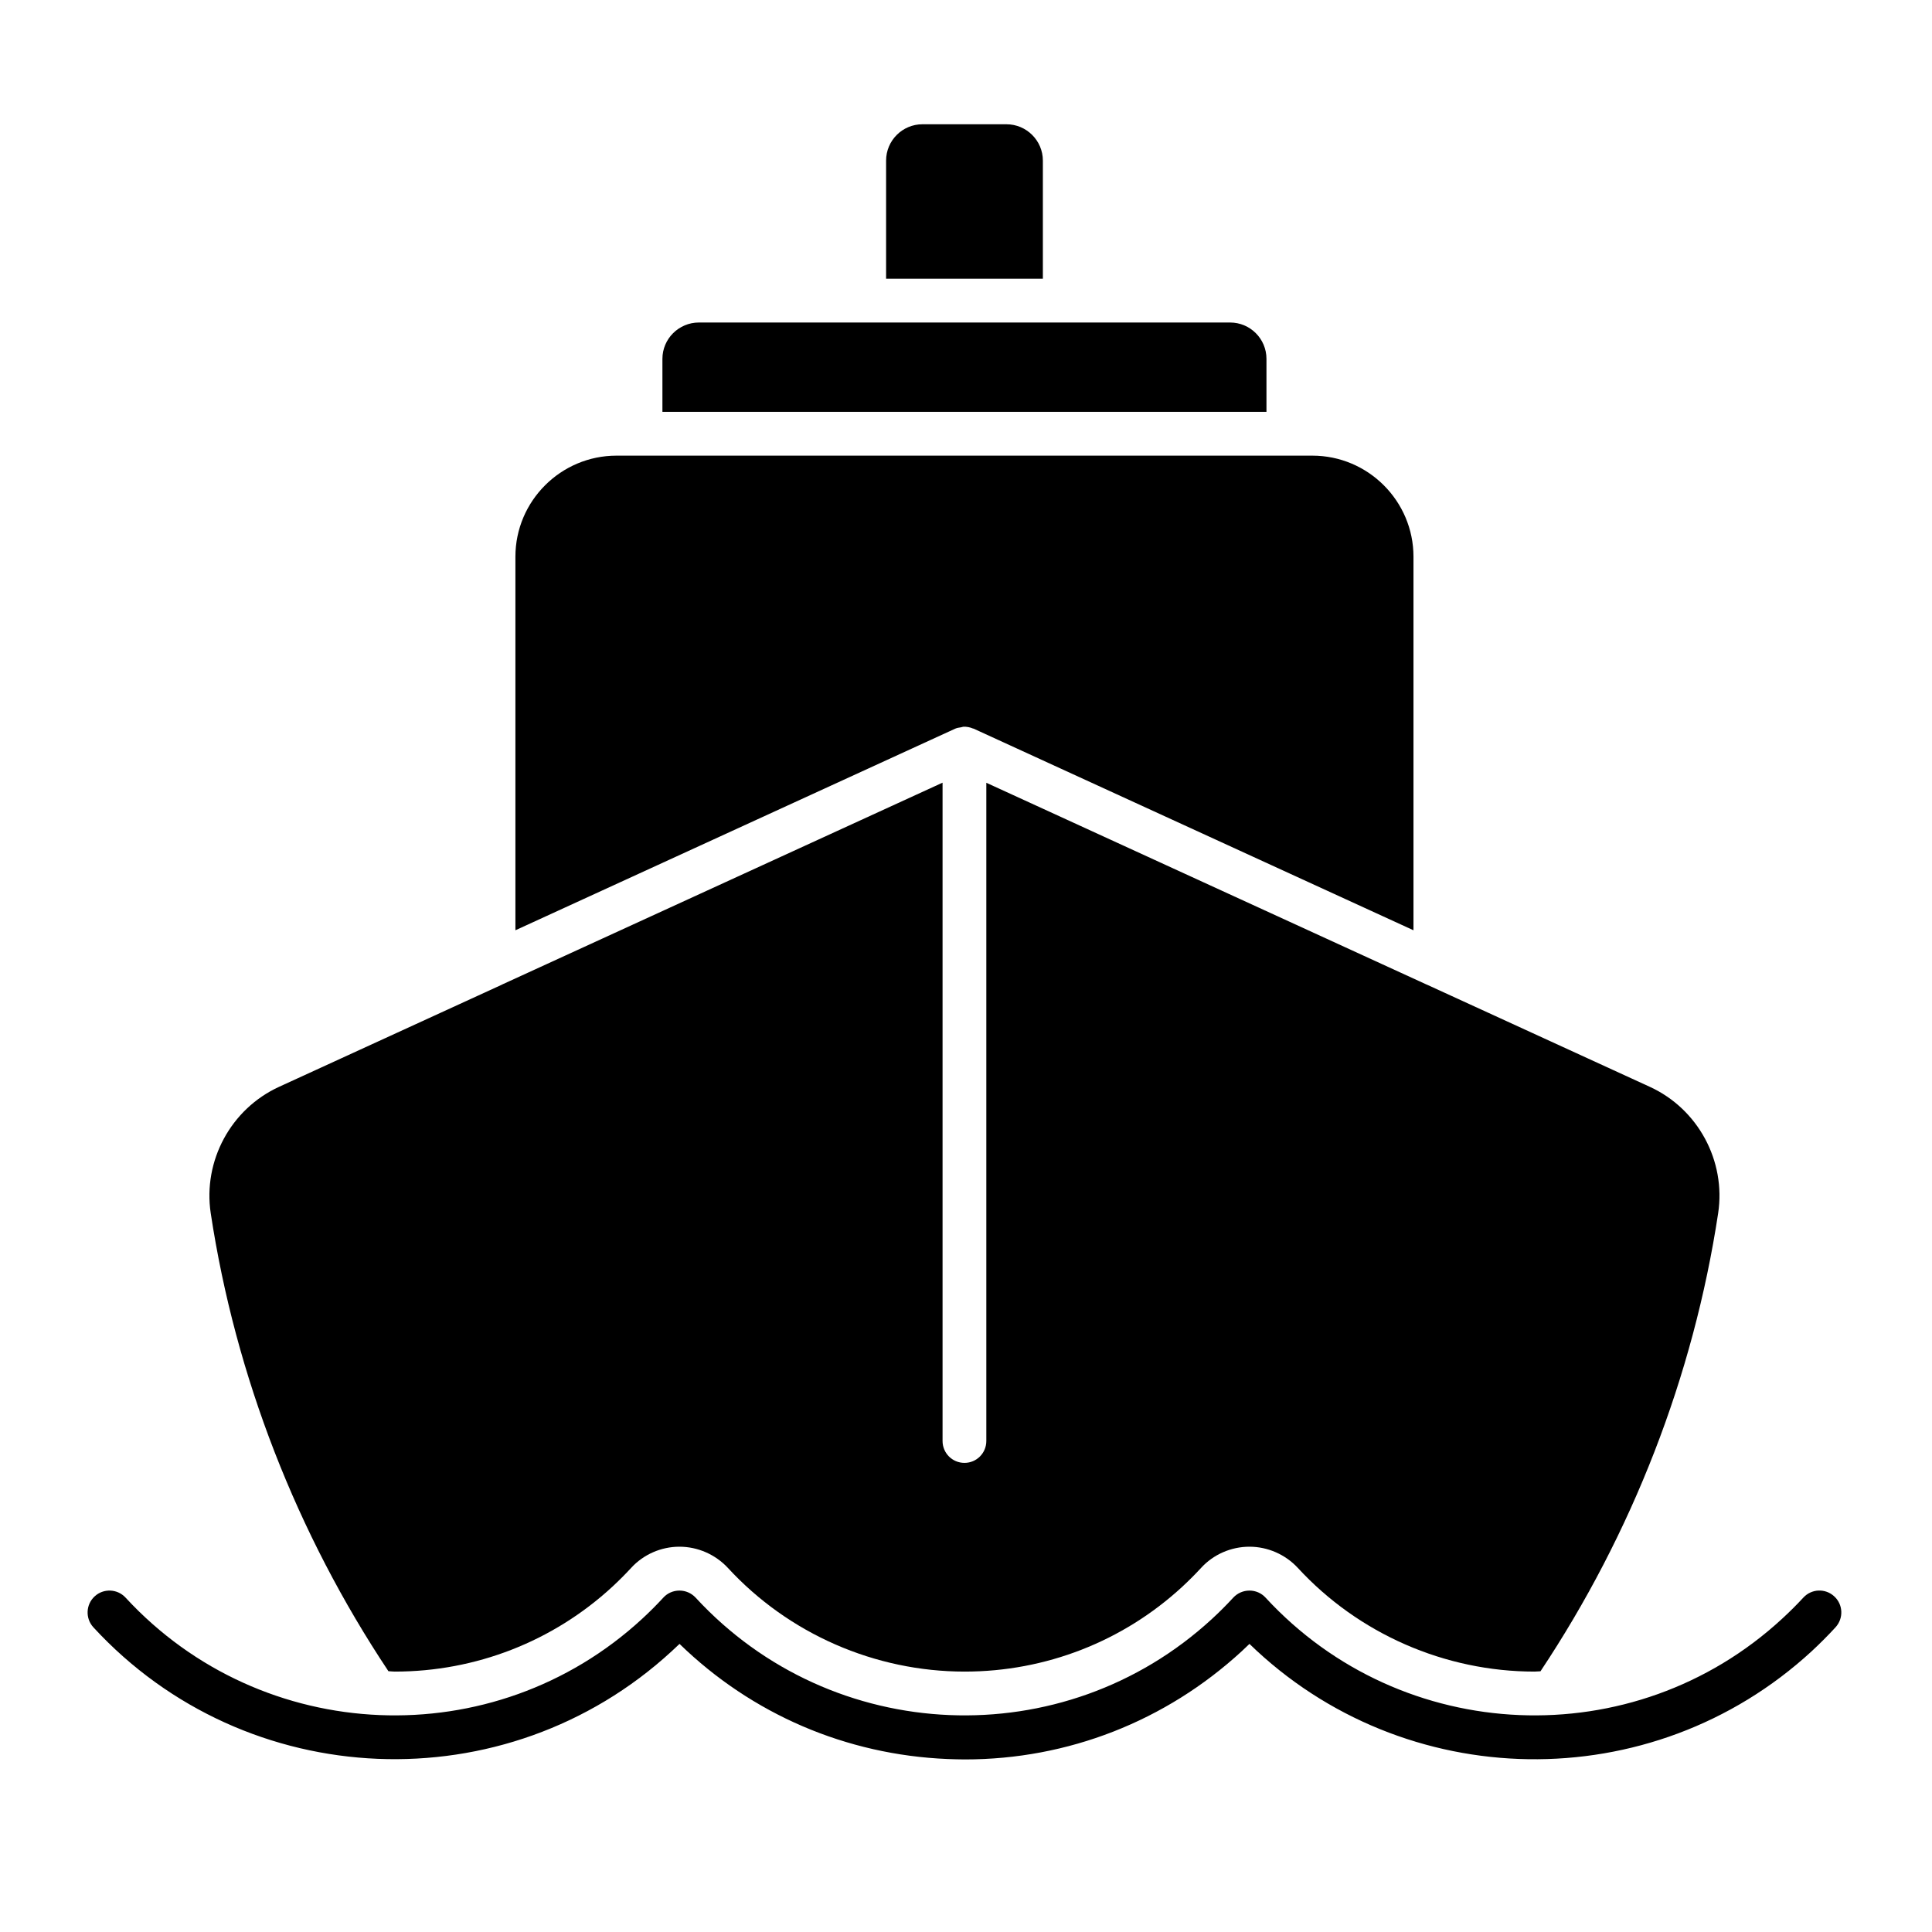 <svg version="1.0" preserveAspectRatio="xMidYMid meet" height="100" viewBox="0 0 75 75" zoomAndPan="magnify" width="100" xmlns:xlink="http://www.w3.org/1999/xlink" xmlns="http://www.w3.org/2000/svg"><defs><clipPath id="474edb6d79"><path clip-rule="nonzero" d="M 34 4.812 L 41 4.812 L 41 11 L 34 11 Z M 34 4.812"></path></clipPath><clipPath id="85f41f9d7c"><path clip-rule="nonzero" d="M 3.316 61 L 71.566 61 L 71.566 69 L 3.316 69 Z M 3.316 61"></path></clipPath></defs><g clip-path="url(#474edb6d79)"><path fill-rule="nonzero" fill-opacity="1" d="M 34.398 6.234 C 34.398 5.457 35.031 4.824 35.809 4.824 L 39.07 4.824 C 39.848 4.824 40.484 5.457 40.484 6.234 L 40.484 10.82 L 34.398 10.82 Z M 34.398 6.234" fill="#000000"></path></g><path fill-rule="nonzero" fill-opacity="1" d="M 25.715 13.93 C 25.715 13.152 26.352 12.52 27.129 12.52 L 47.754 12.52 C 48.531 12.52 49.164 13.152 49.164 13.93 L 49.164 15.988 L 25.715 15.988 Z M 25.715 13.93" fill="#000000"></path><path fill-rule="nonzero" fill-opacity="1" d="M 20.008 21.613 C 20.008 19.449 21.77 17.688 23.934 17.688 L 50.945 17.688 C 53.109 17.688 54.871 19.449 54.871 21.613 L 54.871 36.113 L 37.793 28.285 C 37.785 28.281 37.777 28.285 37.77 28.281 C 37.652 28.23 37.527 28.207 37.398 28.211 C 37.367 28.215 37.336 28.23 37.305 28.234 C 37.23 28.246 37.156 28.254 37.086 28.285 L 20.008 36.113 Z M 20.008 21.613" fill="#000000"></path><path fill-rule="nonzero" fill-opacity="1" d="M 15.078 64.875 C 15.16 64.879 15.242 64.891 15.324 64.891 C 18.465 64.891 21.465 63.723 23.77 61.598 C 24.023 61.363 24.266 61.121 24.5 60.867 C 24.977 60.344 25.664 60.043 26.375 60.043 C 27.086 60.043 27.77 60.344 28.254 60.863 C 30.609 63.422 33.961 64.891 37.449 64.891 C 40.59 64.891 43.59 63.723 45.895 61.598 C 46.148 61.363 46.391 61.121 46.625 60.867 C 47.102 60.344 47.789 60.043 48.504 60.043 C 49.211 60.043 49.898 60.344 50.379 60.863 C 52.734 63.422 56.086 64.891 59.574 64.891 C 59.648 64.891 59.723 64.879 59.801 64.879 C 63.355 59.543 65.738 53.434 66.699 47.094 C 67.004 45.062 65.914 43.047 64.047 42.191 L 55.391 38.223 C 55.391 38.223 55.391 38.223 55.387 38.223 L 38.289 30.387 L 38.289 55.938 C 38.289 56.41 37.91 56.789 37.441 56.789 C 36.969 56.789 36.59 56.41 36.59 55.938 L 36.59 30.383 L 19.492 38.219 C 19.492 38.223 19.488 38.223 19.488 38.223 L 10.832 42.191 C 8.965 43.047 7.875 45.062 8.18 47.094 C 9.141 53.434 11.527 59.543 15.078 64.875 Z M 15.078 64.875" fill="#000000"></path><g clip-path="url(#85f41f9d7c)"><path fill-rule="nonzero" fill-opacity="1" d="M 37.457 68.301 C 37.234 68.301 37.008 68.293 36.785 68.285 C 32.844 68.121 29.184 66.543 26.379 63.816 C 26.277 63.91 26.176 64.008 26.074 64.102 C 19.629 70.031 9.559 69.617 3.625 63.172 C 3.309 62.828 3.328 62.289 3.676 61.969 C 4.02 61.652 4.559 61.676 4.875 62.02 C 10.18 67.773 19.172 68.148 24.922 62.848 C 25.211 62.582 25.484 62.309 25.75 62.02 C 25.91 61.844 26.137 61.746 26.375 61.746 C 26.379 61.746 26.379 61.746 26.379 61.746 C 26.613 61.746 26.84 61.844 27.004 62.02 C 32.305 67.773 41.293 68.148 47.047 62.848 C 47.336 62.582 47.609 62.309 47.875 62.02 C 48.039 61.844 48.266 61.746 48.504 61.746 C 48.742 61.746 48.969 61.844 49.129 62.02 C 54.43 67.773 63.422 68.148 69.172 62.848 C 69.461 62.582 69.738 62.309 70.004 62.02 C 70.324 61.672 70.859 61.652 71.203 61.969 C 71.551 62.285 71.574 62.824 71.254 63.172 C 70.957 63.496 70.648 63.805 70.328 64.102 C 64.102 69.832 54.5 69.641 48.504 63.816 C 48.402 63.91 48.301 64.008 48.203 64.102 C 45.246 66.82 41.453 68.301 37.457 68.301 Z M 37.457 68.301" fill="#000000"></path></g></svg>